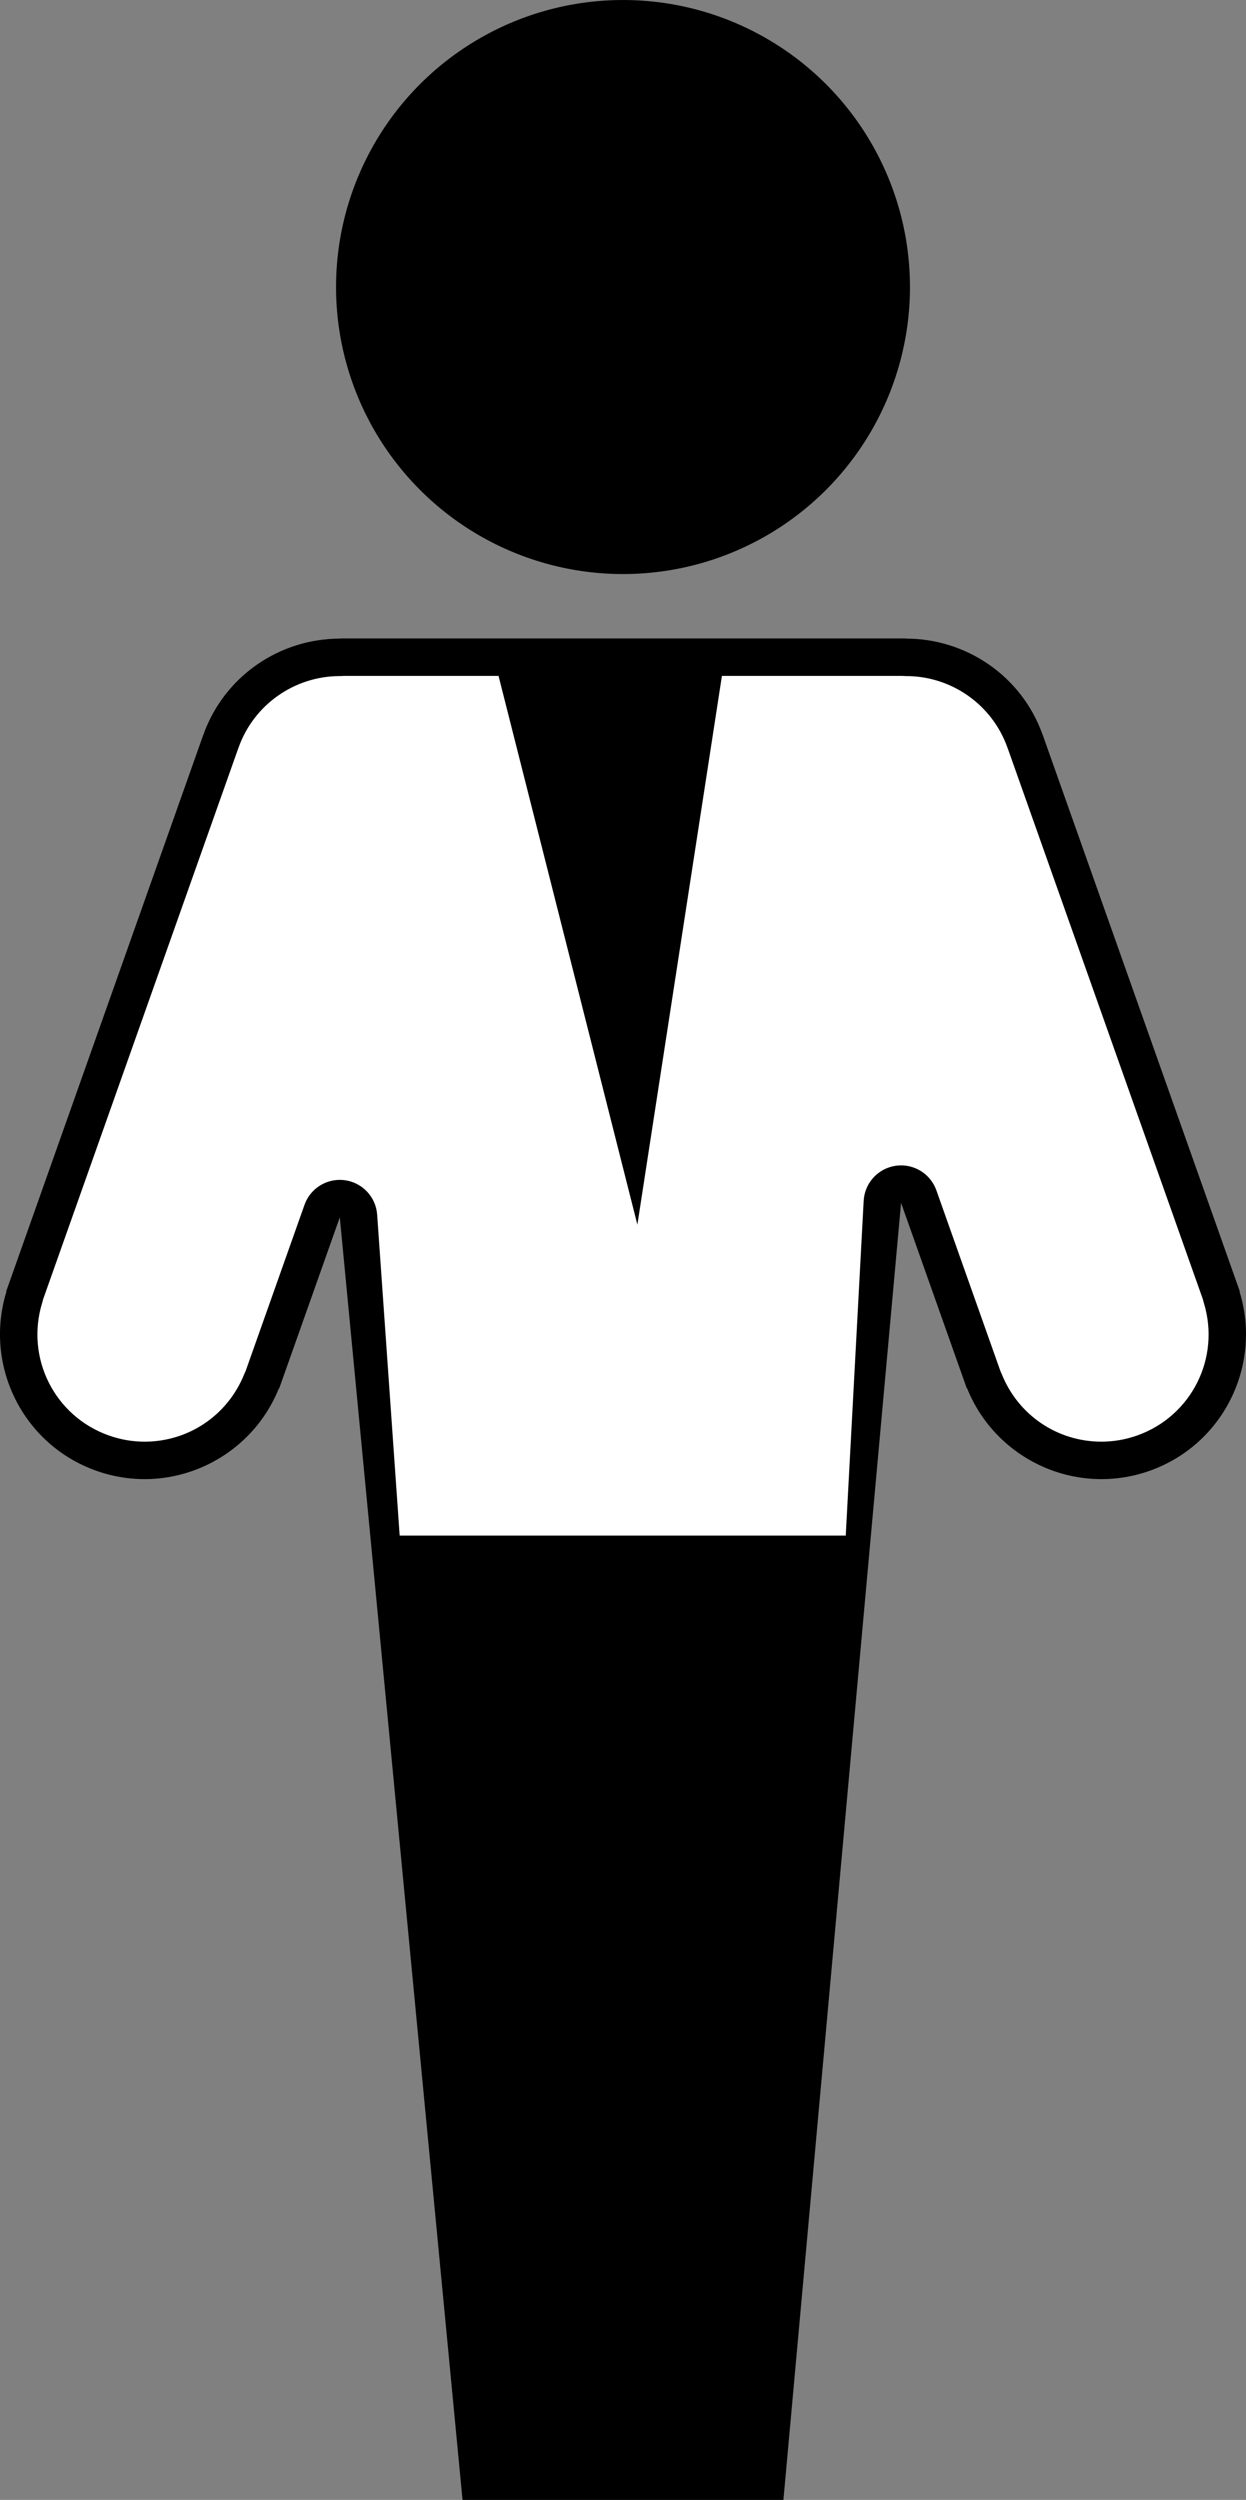<?xml version="1.0" encoding="iso-8859-1"?>
<!-- Generator: Adobe Illustrator 21.0.2, SVG Export Plug-In . SVG Version: 6.00 Build 0)  -->
<svg version="1.1" id="Laag_1" xmlns="http://www.w3.org/2000/svg" xmlns:xlink="http://www.w3.org/1999/xlink" x="0px" y="0px"
	 viewBox="0 0 141.314 283.465" style="enable-background:new 0 0 141.314 283.465;" xml:space="preserve">
<rect x="0" y="0" width="141.314" height="283.465" fill="#808080" stroke="none"/>
<g>
	<circle cx="70.658" cy="32.547" r="32.545"/>
	<path d="M140.583,146.456l0.034-0.012l-22.351-63.092l-0.004,0.001c-0.001-0.004-0.002-0.008-0.004-0.012
		c-2.387-6.735-8.722-10.927-15.487-10.928l0-0.019H38.539v0.019c-6.764,0.003-13.096,4.195-15.483,10.928
		c-0.001,0.004-0.002,0.008-0.004,0.012l-0.005-0.002l-22.35,63.092l0.034,0.012c-2.577,8.364,1.853,17.361,10.194,20.317
		c8.331,2.953,17.447-1.238,20.711-9.364l0.034,0.012l6.869-19.386l13.919,145.429h36.393l13.343-147.071v-0.001l7.219,20.37
		c0.001,0.004,0.002,0.008,0.004,0.012c0.001,0.004,0.003,0.007,0.005,0.012l0.225,0.636l0.032-0.011
		c3.265,8.125,12.379,12.316,20.711,9.364C138.73,163.817,143.16,154.821,140.583,146.456z"/>
	<path style="fill:#FFFFFF;" d="M56.542,76.642"/>
	<path style="fill:#FFFFFF;" d="M72.289,138.863l9.587-62.221h20.493c0.133,0.013,0.266,0.019,0.402,0.019
		c5.137,0.001,9.74,3.238,11.468,8.059c0.027,0.08,0.057,0.159,0.088,0.236l22.103,62.391c0.025,0.12,0.057,0.24,0.094,0.36
		c1.929,6.262-1.389,12.877-7.553,15.062c-1.314,0.465-2.678,0.701-4.055,0.701c-4.996,0-9.43-3.001-11.297-7.645
		c-0.045-0.111-0.094-0.221-0.147-0.326l-7.274-20.527c-0.608-1.714-2.226-2.829-4.001-2.829c-0.202,0-0.406,0.015-0.611,0.044
		c-2.004,0.29-3.526,1.955-3.634,3.977l-2.033,37.957H45.329l-2.553-36.384c-0.14-2.007-1.67-3.64-3.664-3.912
		c-0.193-0.026-0.385-0.039-0.576-0.039c-1.777,0-3.394,1.116-4.001,2.83l-6.684,18.866c-0.057,0.111-0.109,0.225-0.156,0.343
		c-1.866,4.644-6.301,7.646-11.297,7.646c-1.376,0-2.74-0.236-4.054-0.702c-6.165-2.184-9.483-8.801-7.554-15.062
		c0.038-0.122,0.069-0.244,0.096-0.366l22.098-62.379c0.031-0.077,0.06-0.155,0.087-0.233c1.725-4.825,6.33-8.066,11.47-8.068
		c0.136,0,0.27-0.006,0.403-0.019h17.598L72.289,138.863z"/>
</g>
</svg>
